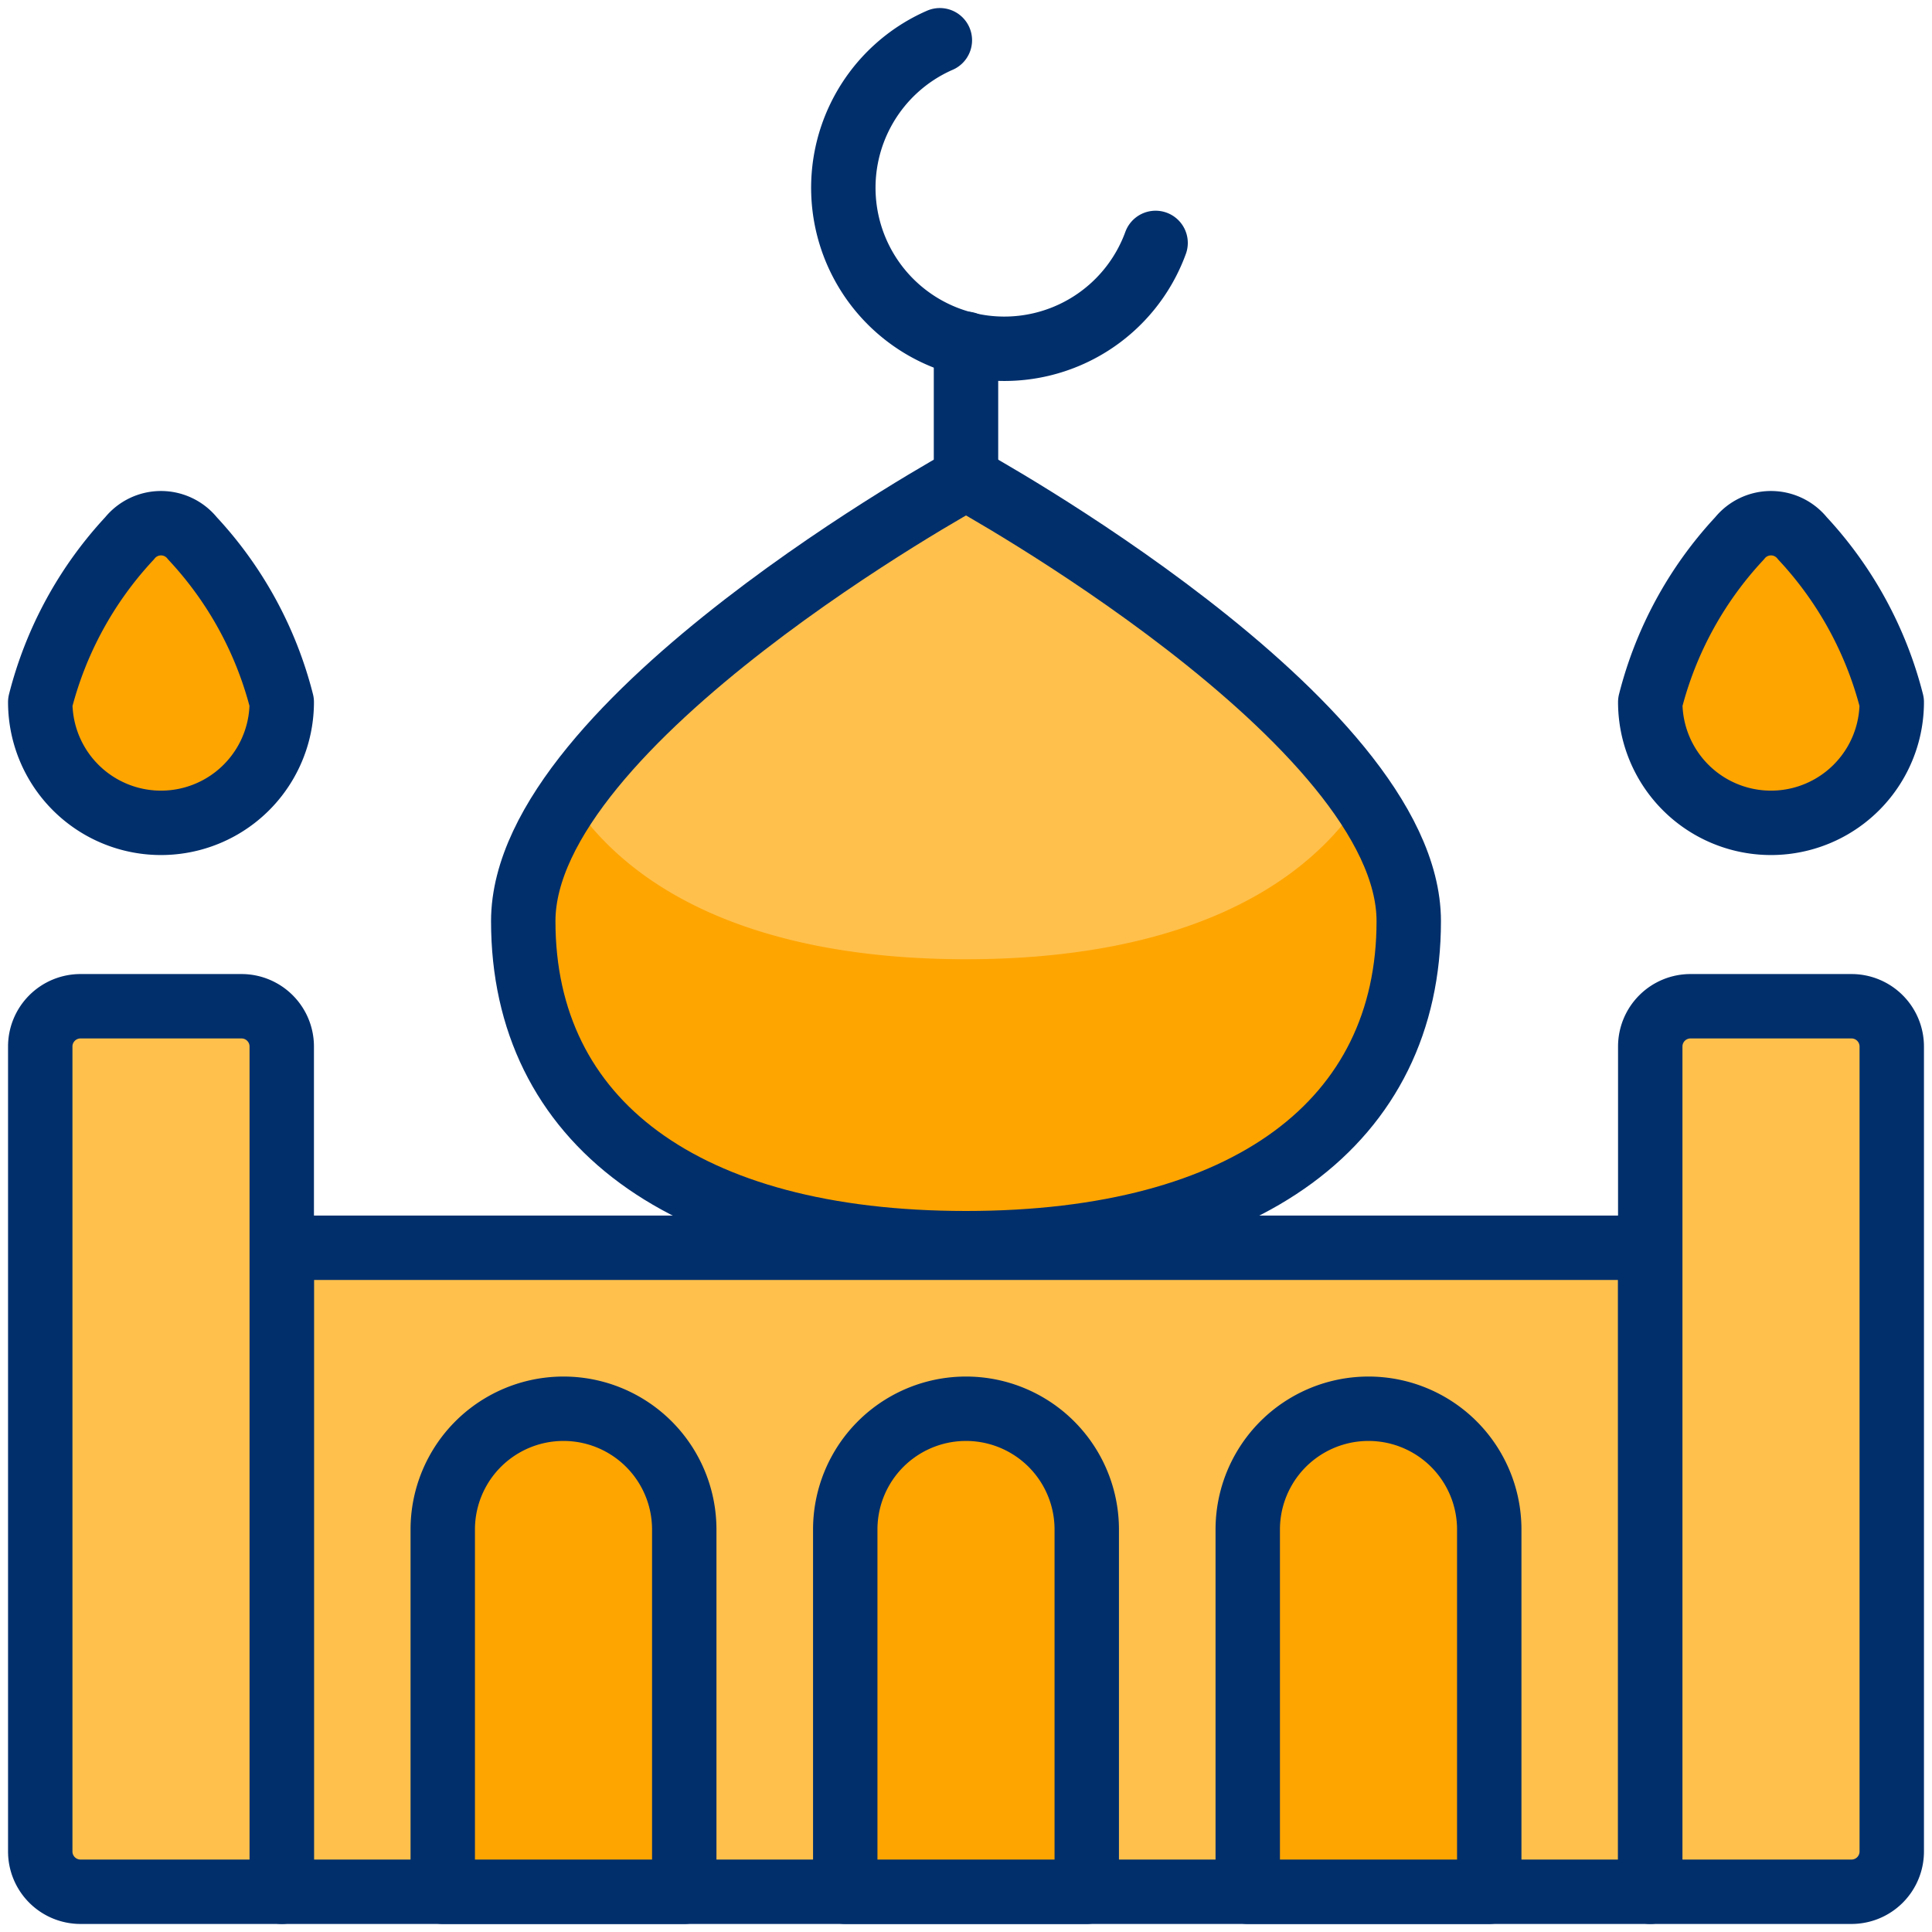 <svg xmlns="http://www.w3.org/2000/svg" viewBox="0 0 30 30" id="Landmark-Taj-Mahal--Streamline-Ultimate" height="30" width="30">
  <desc>
    Landmark Taj Mahal Streamline Icon: https://streamlinehq.com
  </desc>
  <defs></defs>
  <title>landmark-taj-mahal</title>
  <path d="M4.375 19.375h21.25v10h-21.25Z" stroke="#002f6c" stroke-linecap="round" stroke-linejoin="round" fill="#ffc04c" stroke-width="1"></path>
  <path d="M10.625 29.375V23.75a1.875 1.875 0 0 0 -3.75 0v5.625Z" fill="#ffa500" stroke="#002f6c" stroke-linecap="round" stroke-linejoin="round" stroke-width="1"></path>
  <path d="M16.875 29.375V23.75a1.875 1.875 0 0 0 -3.75 0v5.625Z" fill="#ffa500" stroke="#002f6c" stroke-linecap="round" stroke-linejoin="round" stroke-width="1"></path>
  <path d="M23.125 29.375V23.75a1.875 1.875 0 0 0 -3.75 0v5.625Z" fill="#ffa500" stroke="#002f6c" stroke-linecap="round" stroke-linejoin="round" stroke-width="1"></path>
  <path d="M29.375 16.25v12.5a0.625 0.625 0 0 1 -0.625 0.625h-3.125V16.25a0.625 0.625 0 0 1 0.625 -0.625h2.5a0.625 0.625 0 0 1 0.625 0.625Z" stroke="#002f6c" stroke-linecap="round" stroke-linejoin="round" fill="#ffc04c" stroke-width="1"></path>
  <path d="M29.375 10.902a1.875 1.875 0 1 1 -3.75 0 5.823 5.823 0 0 1 1.386 -2.542 0.625 0.625 0 0 1 0.978 0A5.835 5.835 0 0 1 29.375 10.902Z" fill="#ffa500" stroke="#002f6c" stroke-linecap="round" stroke-linejoin="round" stroke-width="1"></path>
  <path d="M4.375 16.25v13.125H1.25a0.625 0.625 0 0 1 -0.625 -0.625V16.25a0.625 0.625 0 0 1 0.625 -0.625h2.5a0.625 0.625 0 0 1 0.625 0.625Z" stroke="#002f6c" stroke-linecap="round" stroke-linejoin="round" fill="#ffc04c" stroke-width="1"></path>
  <path d="M4.375 10.902a1.875 1.875 0 0 1 -3.75 0 5.835 5.835 0 0 1 1.386 -2.542 0.625 0.625 0 0 1 0.978 0A5.823 5.823 0 0 1 4.375 10.902Z" fill="#ffa500" stroke="#002f6c" stroke-linecap="round" stroke-linejoin="round" stroke-width="1"></path>
  <path d="M21.875 14.304c0 3.108 -2.5 5 -6.875 5s-6.875 -1.893 -6.875 -5 6.875 -6.875 6.875 -6.875 6.875 3.769 6.875 6.875Z" fill="#ffc04c" stroke-width="1"></path>
  <path d="M15 14.895c-3.022 0 -5.125 -0.92 -6.15 -2.5a3.49 3.49 0 0 0 -0.725 1.911c0 3.108 2.5 5 6.875 5s6.875 -1.893 6.875 -5a3.49 3.49 0 0 0 -0.725 -1.911c-1.025 1.58 -3.127 2.5 -6.15 2.5Z" fill="#ffa500" stroke-width="1"></path>
  <path d="M21.875 14.304c0 3.108 -2.5 5 -6.875 5s-6.875 -1.893 -6.875 -5 6.875 -6.875 6.875 -6.875 6.875 3.769 6.875 6.875Z" fill="none" stroke="#002f6c" stroke-linecap="round" stroke-linejoin="round" stroke-width="1"></path>
  <path d="M17.944 3.772A2.5 2.5 0 1 1 14.594 0.625" fill="none" stroke="#002f6c" stroke-linecap="round" stroke-linejoin="round" stroke-width="1"></path>
  <path d="m15 7.429 0 -2.091" fill="none" stroke="#002f6c" stroke-linecap="round" stroke-linejoin="round" stroke-width="1"></path>
</svg>